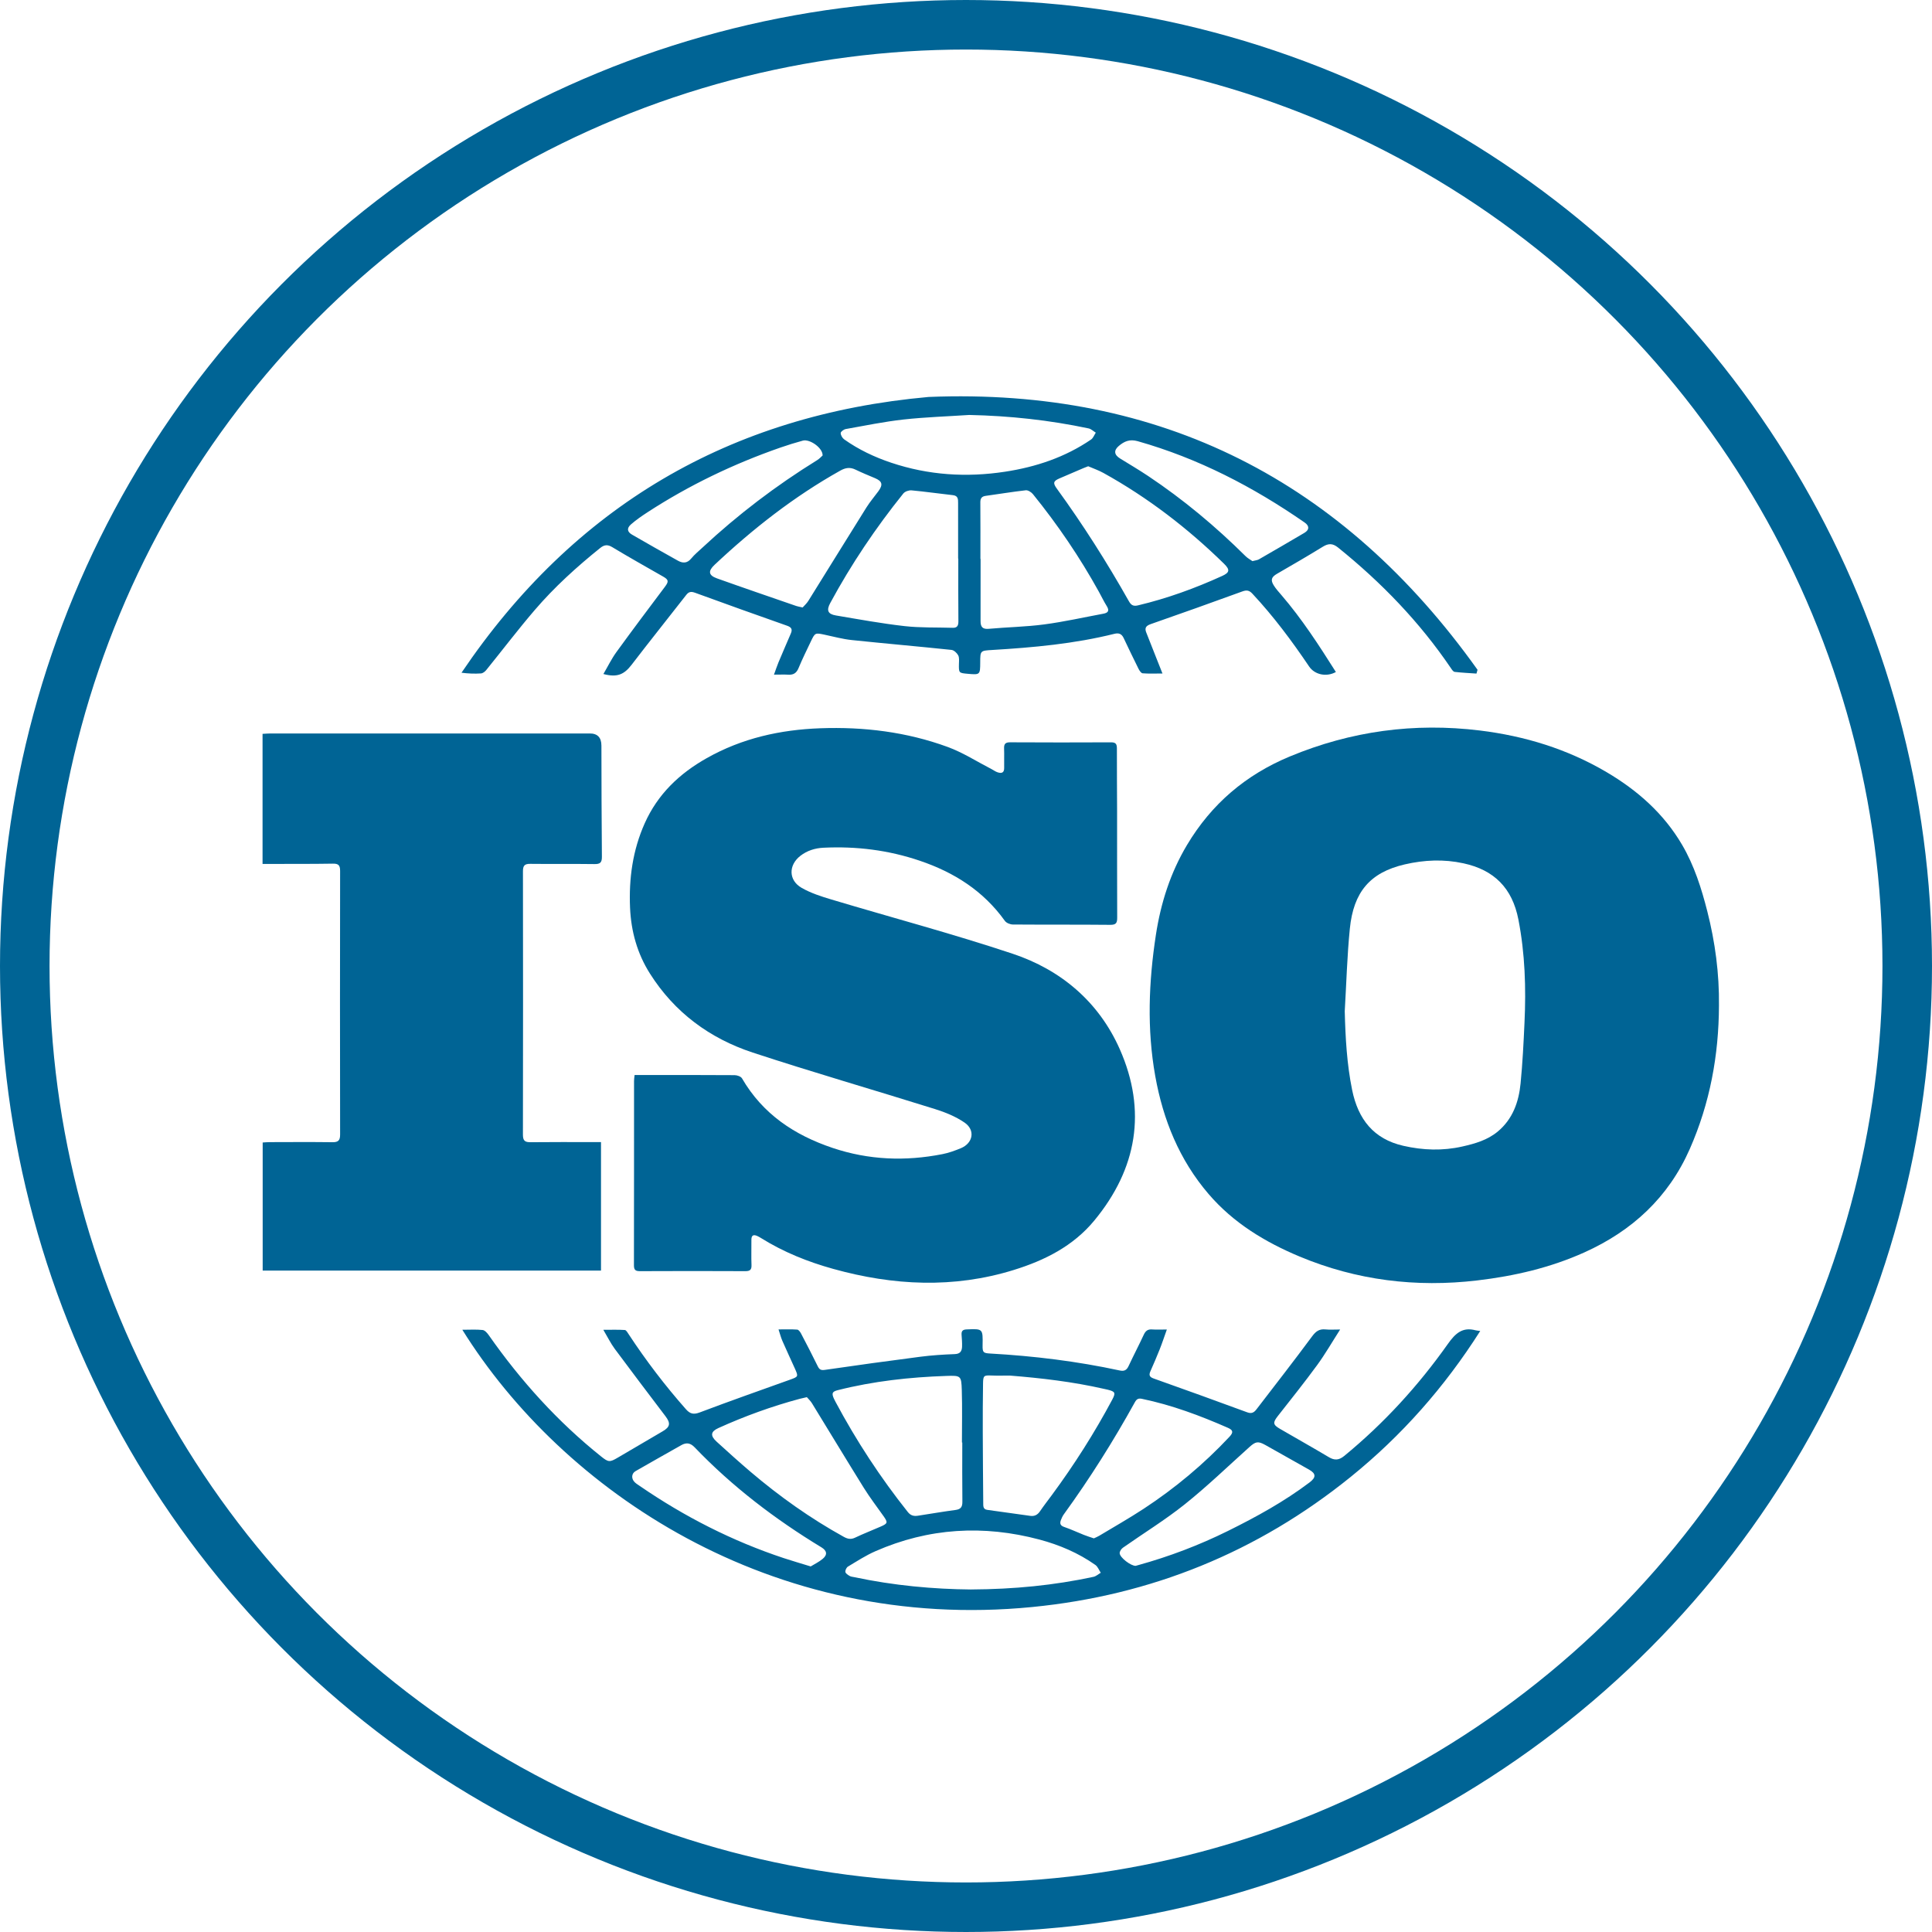 <svg width="78" height="78" viewBox="0 0 78 78" fill="none" xmlns="http://www.w3.org/2000/svg">
<circle cx="39" cy="39" r="38" stroke="#006495" stroke-width="2"/>
<path d="M69.399 40.595C69.392 42.605 69.035 44.538 68.222 46.385C67.354 48.354 65.887 49.696 63.971 50.56C62.596 51.18 61.138 51.518 59.644 51.694C57.171 51.986 54.771 51.692 52.469 50.73C51.075 50.147 49.792 49.372 48.791 48.202C47.616 46.831 46.958 45.214 46.641 43.446C46.3 41.543 46.376 39.642 46.667 37.739C46.865 36.45 47.254 35.236 47.921 34.117C48.911 32.458 50.292 31.281 52.075 30.54C54.548 29.513 57.099 29.169 59.745 29.492C61.557 29.714 63.274 30.238 64.858 31.171C66.109 31.908 67.172 32.844 67.914 34.113C68.401 34.946 68.692 35.864 68.929 36.795C69.246 38.04 69.414 39.306 69.399 40.596V40.595ZM54.291 40.825C54.318 41.896 54.376 42.957 54.59 44.009C54.832 45.189 55.457 45.985 56.655 46.259C57.45 46.44 58.243 46.469 59.045 46.286C59.558 46.17 60.055 46.027 60.468 45.684C61.072 45.182 61.317 44.49 61.39 43.739C61.47 42.924 61.511 42.104 61.548 41.286C61.613 39.89 61.57 38.504 61.302 37.124C61.054 35.852 60.321 35.122 59.083 34.854C58.288 34.681 57.505 34.716 56.718 34.897C55.303 35.224 54.645 36.021 54.497 37.488C54.386 38.596 54.357 39.712 54.291 40.825Z" fill="#006495"/>
<path d="M25.62 43.401C25.714 43.401 25.794 43.401 25.873 43.401C27.135 43.401 28.397 43.398 29.659 43.407C29.761 43.408 29.912 43.459 29.957 43.537C30.797 44.982 32.076 45.828 33.618 46.346C35.077 46.835 36.551 46.89 38.047 46.596C38.3 46.547 38.549 46.456 38.789 46.358C39.288 46.152 39.384 45.623 38.939 45.32C38.584 45.077 38.165 44.906 37.752 44.777C35.299 44.008 32.828 43.297 30.387 42.494C28.656 41.923 27.232 40.877 26.238 39.303C25.728 38.497 25.479 37.605 25.437 36.65C25.386 35.468 25.543 34.327 26.029 33.239C26.555 32.059 27.434 31.227 28.535 30.607C29.959 29.803 31.504 29.46 33.118 29.402C34.873 29.339 36.599 29.549 38.253 30.154C38.875 30.381 39.445 30.75 40.038 31.055C40.117 31.096 40.191 31.153 40.275 31.18C40.436 31.234 40.547 31.202 40.541 30.994C40.535 30.74 40.548 30.484 40.538 30.23C40.53 30.048 40.576 29.968 40.78 29.969C42.139 29.977 43.499 29.976 44.858 29.97C45.046 29.969 45.093 30.041 45.092 30.217C45.089 31.062 45.099 31.909 45.1 32.754C45.102 34.183 45.097 35.612 45.104 37.041C45.105 37.253 45.067 37.34 44.827 37.338C43.517 37.325 42.206 37.335 40.895 37.325C40.785 37.325 40.632 37.264 40.571 37.18C39.702 35.968 38.523 35.22 37.134 34.75C35.867 34.32 34.572 34.161 33.244 34.225C32.903 34.242 32.586 34.341 32.313 34.552C31.826 34.931 31.832 35.544 32.369 35.848C32.738 36.058 33.156 36.193 33.566 36.315C36.005 37.046 38.468 37.7 40.883 38.505C42.835 39.155 44.364 40.449 45.209 42.36C46.307 44.845 45.907 47.186 44.18 49.276C43.328 50.309 42.178 50.885 40.932 51.271C38.5 52.025 36.068 51.904 33.641 51.229C32.617 50.945 31.637 50.552 30.731 49.987C30.683 49.957 30.633 49.928 30.581 49.904C30.422 49.83 30.333 49.866 30.336 50.061C30.34 50.398 30.326 50.735 30.34 51.071C30.348 51.27 30.275 51.321 30.085 51.32C28.669 51.313 27.252 51.313 25.836 51.32C25.659 51.321 25.593 51.272 25.594 51.084C25.599 48.604 25.597 46.124 25.598 43.644C25.598 43.572 25.61 43.499 25.62 43.401Z" fill="#006495"/>
<path d="M24.264 46.11V51.296H10.605V46.126C10.698 46.12 10.792 46.111 10.886 46.111C11.732 46.109 12.579 46.103 13.425 46.114C13.662 46.117 13.732 46.036 13.731 45.801C13.725 42.254 13.725 38.707 13.731 35.16C13.731 34.933 13.664 34.864 13.44 34.868C12.594 34.882 11.746 34.877 10.9 34.879C10.805 34.879 10.71 34.879 10.6 34.879V29.628C10.71 29.622 10.821 29.612 10.931 29.612C15.147 29.611 19.363 29.612 23.58 29.612C23.653 29.612 23.727 29.612 23.8 29.612C24.121 29.608 24.281 29.773 24.281 30.105C24.285 31.599 24.285 33.094 24.3 34.588C24.303 34.834 24.222 34.888 23.994 34.885C23.131 34.873 22.268 34.886 21.406 34.876C21.18 34.873 21.113 34.948 21.113 35.173C21.118 38.719 21.119 42.267 21.112 45.814C21.112 46.06 21.198 46.117 21.425 46.114C22.271 46.104 23.118 46.11 23.964 46.11C24.06 46.11 24.155 46.11 24.266 46.11L24.264 46.11Z" fill="#006495"/>
<path d="M18.665 53.686C18.973 53.686 19.232 53.668 19.485 53.696C19.575 53.706 19.672 53.817 19.733 53.905C21.023 55.746 22.513 57.397 24.267 58.8C24.563 59.036 24.614 59.042 24.941 58.849C25.546 58.495 26.149 58.139 26.755 57.785C27.057 57.609 27.082 57.46 26.868 57.178C26.181 56.272 25.494 55.367 24.817 54.454C24.654 54.233 24.532 53.981 24.358 53.688C24.688 53.688 24.958 53.678 25.226 53.696C25.283 53.7 25.339 53.804 25.383 53.87C26.081 54.932 26.849 55.939 27.69 56.891C27.862 57.087 28.004 57.117 28.255 57.022C29.464 56.565 30.683 56.136 31.9 55.7C32.23 55.581 32.237 55.577 32.092 55.253C31.924 54.879 31.75 54.509 31.586 54.133C31.528 54.001 31.493 53.859 31.431 53.672C31.71 53.672 31.95 53.662 32.188 53.68C32.244 53.685 32.309 53.777 32.343 53.843C32.572 54.278 32.797 54.715 33.013 55.156C33.076 55.285 33.137 55.329 33.293 55.307C34.581 55.12 35.87 54.941 37.16 54.775C37.619 54.716 38.083 54.686 38.546 54.669C38.765 54.661 38.834 54.551 38.841 54.368C38.846 54.213 38.834 54.056 38.822 53.901C38.81 53.75 38.854 53.679 39.021 53.672C39.683 53.644 39.682 53.639 39.67 54.309C39.664 54.601 39.695 54.63 39.982 54.646C41.739 54.744 43.481 54.958 45.202 55.329C45.389 55.37 45.486 55.319 45.565 55.149C45.762 54.726 45.98 54.312 46.176 53.888C46.248 53.733 46.338 53.66 46.512 53.673C46.687 53.686 46.864 53.676 47.109 53.676C47 53.98 46.917 54.233 46.819 54.479C46.702 54.776 46.574 55.069 46.445 55.362C46.377 55.515 46.407 55.594 46.574 55.653C47.838 56.102 49.101 56.557 50.36 57.021C50.54 57.087 50.636 57.018 50.73 56.895C51.482 55.916 52.241 54.942 52.975 53.95C53.125 53.747 53.264 53.648 53.51 53.672C53.684 53.69 53.861 53.676 54.105 53.676C53.776 54.19 53.504 54.664 53.184 55.103C52.672 55.803 52.131 56.48 51.595 57.162C51.381 57.434 51.385 57.519 51.684 57.691C52.34 58.072 53.001 58.443 53.652 58.831C53.882 58.968 54.06 58.952 54.269 58.781C55.87 57.467 57.258 55.95 58.454 54.259C58.751 53.839 59.04 53.563 59.574 53.708C59.62 53.72 59.669 53.722 59.761 53.735C58.323 56 56.59 57.961 54.534 59.624C50.77 62.668 46.468 64.409 41.673 64.88C31.115 65.916 22.699 60.157 18.666 53.687L18.665 53.686ZM40.764 55.535C40.52 55.535 40.276 55.543 40.033 55.533C39.722 55.521 39.693 55.534 39.688 55.849C39.678 56.505 39.675 57.162 39.677 57.819C39.679 58.771 39.689 59.723 39.696 60.675C39.697 60.8 39.685 60.933 39.856 60.957C40.435 61.039 41.014 61.119 41.593 61.199C41.763 61.223 41.887 61.162 41.986 61.016C42.138 60.793 42.304 60.58 42.464 60.363C43.369 59.137 44.185 57.854 44.904 56.508C45.05 56.232 45.025 56.182 44.723 56.106C44.668 56.093 44.611 56.082 44.556 56.069C43.307 55.785 42.041 55.637 40.765 55.535L40.764 55.535ZM38.849 58.238C38.845 58.238 38.84 58.238 38.836 58.238C38.836 57.532 38.852 56.826 38.83 56.121C38.812 55.537 38.791 55.53 38.199 55.55C36.725 55.6 35.264 55.761 33.83 56.123C33.599 56.181 33.568 56.248 33.667 56.467C33.687 56.511 33.71 56.555 33.733 56.598C34.572 58.169 35.543 59.652 36.651 61.044C36.768 61.192 36.898 61.218 37.057 61.194C37.562 61.118 38.066 61.028 38.573 60.962C38.789 60.934 38.856 60.841 38.854 60.627C38.844 59.83 38.85 59.034 38.85 58.237L38.849 58.238ZM32.575 56.407C32.447 56.438 32.366 56.453 32.288 56.474C31.162 56.776 30.07 57.172 29.007 57.653C28.694 57.794 28.665 57.959 28.929 58.201C29.381 58.614 29.837 59.024 30.302 59.421C31.474 60.417 32.722 61.304 34.067 62.047C34.222 62.132 34.352 62.16 34.521 62.08C34.858 61.919 35.209 61.785 35.551 61.634C35.844 61.507 35.851 61.467 35.67 61.21C35.401 60.83 35.117 60.458 34.871 60.063C34.167 58.931 33.479 57.789 32.781 56.653C32.722 56.557 32.635 56.477 32.575 56.407ZM44.163 62.107C44.232 62.074 44.307 62.046 44.375 62.005C44.976 61.644 45.586 61.298 46.172 60.914C47.438 60.083 48.597 59.117 49.635 58.008C49.803 57.829 49.786 57.737 49.568 57.642C48.448 57.151 47.306 56.724 46.106 56.475C45.959 56.444 45.889 56.482 45.817 56.613C44.952 58.177 44.002 59.686 42.953 61.132C42.901 61.203 42.862 61.286 42.831 61.37C42.78 61.505 42.805 61.594 42.965 61.648C43.234 61.739 43.492 61.862 43.757 61.967C43.885 62.018 44.017 62.058 44.163 62.108V62.107ZM39.213 64.171C40.936 64.162 42.551 64.004 44.147 63.661C44.252 63.638 44.343 63.553 44.441 63.497C44.37 63.39 44.321 63.251 44.224 63.182C43.538 62.697 42.772 62.372 41.968 62.157C39.71 61.555 37.493 61.684 35.342 62.627C34.956 62.796 34.597 63.03 34.235 63.247C34.175 63.283 34.119 63.396 34.13 63.463C34.139 63.525 34.233 63.584 34.302 63.625C34.355 63.657 34.426 63.66 34.489 63.674C36.078 64.012 37.685 64.159 39.213 64.172V64.171ZM45.85 63.217C45.88 63.209 45.919 63.198 45.958 63.187C47.208 62.841 48.416 62.382 49.578 61.807C50.725 61.239 51.845 60.624 52.871 59.849C53.139 59.647 53.135 59.494 52.853 59.334C52.265 59 51.676 58.668 51.086 58.339C50.789 58.174 50.693 58.196 50.438 58.425C49.576 59.199 48.74 60.007 47.837 60.729C47.042 61.364 46.169 61.9 45.335 62.486C45.269 62.532 45.2 62.636 45.204 62.708C45.213 62.886 45.659 63.224 45.851 63.217L45.85 63.217ZM32.73 63.241C32.88 63.148 33.066 63.061 33.217 62.933C33.415 62.766 33.386 62.605 33.163 62.47C31.293 61.336 29.565 60.018 28.046 58.434C27.873 58.253 27.71 58.229 27.506 58.345C26.89 58.694 26.272 59.04 25.658 59.394C25.489 59.491 25.48 59.705 25.63 59.846C25.689 59.902 25.76 59.945 25.827 59.991C27.632 61.231 29.562 62.215 31.638 62.904C31.985 63.019 32.337 63.12 32.731 63.241L32.73 63.241Z" fill="#006495"/>
<path d="M59.61 27.194C59.316 27.174 59.021 27.16 58.728 27.126C58.673 27.12 58.618 27.036 58.578 26.977C57.314 25.111 55.768 23.514 54.022 22.106C53.807 21.933 53.637 21.931 53.409 22.071C52.798 22.447 52.178 22.806 51.557 23.165C51.332 23.296 51.286 23.412 51.427 23.637C51.513 23.774 51.624 23.897 51.731 24.021C52.563 24.987 53.253 26.055 53.933 27.131C53.55 27.343 53.077 27.241 52.852 26.907C52.155 25.874 51.412 24.878 50.561 23.967C50.436 23.833 50.332 23.814 50.159 23.877C48.928 24.326 47.695 24.765 46.458 25.197C46.271 25.263 46.203 25.348 46.277 25.534C46.417 25.891 46.559 26.249 46.7 26.606C46.771 26.787 46.843 26.969 46.932 27.191C46.64 27.191 46.384 27.203 46.13 27.183C46.07 27.177 46.001 27.073 45.964 26.999C45.759 26.589 45.562 26.175 45.365 25.76C45.286 25.593 45.175 25.543 44.99 25.589C43.372 25.992 41.72 26.142 40.062 26.241C39.577 26.27 39.575 26.266 39.574 26.749C39.572 27.239 39.564 27.247 39.082 27.204C38.705 27.171 38.708 27.171 38.715 26.792C38.718 26.678 38.734 26.546 38.684 26.455C38.631 26.359 38.512 26.248 38.412 26.238C37.07 26.097 35.725 25.981 34.383 25.84C34.022 25.802 33.665 25.704 33.307 25.628C32.909 25.543 32.907 25.538 32.734 25.901C32.564 26.256 32.391 26.609 32.24 26.972C32.159 27.168 32.039 27.251 31.833 27.239C31.657 27.229 31.479 27.237 31.248 27.237C31.319 27.043 31.367 26.891 31.428 26.745C31.592 26.352 31.763 25.962 31.93 25.571C31.997 25.413 31.958 25.326 31.782 25.264C30.539 24.828 29.299 24.382 28.061 23.931C27.907 23.875 27.81 23.884 27.706 24.018C26.973 24.959 26.226 25.89 25.501 26.837C25.194 27.238 24.911 27.358 24.361 27.212C24.538 26.91 24.687 26.602 24.885 26.328C25.528 25.442 26.186 24.566 26.844 23.691C27.005 23.477 26.998 23.406 26.769 23.276C26.083 22.884 25.393 22.497 24.717 22.089C24.527 21.974 24.391 21.996 24.234 22.122C23.284 22.886 22.381 23.704 21.587 24.631C20.912 25.418 20.283 26.247 19.63 27.053C19.579 27.116 19.493 27.183 19.42 27.188C19.163 27.205 18.904 27.195 18.632 27.16C23.172 20.439 29.467 16.746 37.492 16.026C46.871 15.649 54.212 19.413 59.652 27.041C59.637 27.092 59.624 27.143 59.609 27.194H59.61ZM38.69 22.553C38.69 22.553 38.685 22.553 38.682 22.553C38.682 21.807 38.684 21.06 38.681 20.313C38.68 20.166 38.689 20.015 38.473 19.991C37.916 19.93 37.361 19.849 36.802 19.797C36.694 19.788 36.536 19.841 36.47 19.923C35.356 21.308 34.365 22.781 33.518 24.348C33.36 24.64 33.42 24.792 33.745 24.847C34.666 25.003 35.588 25.172 36.515 25.277C37.158 25.35 37.812 25.326 38.461 25.346C38.639 25.352 38.694 25.266 38.693 25.089C38.685 24.244 38.689 23.398 38.689 22.553H38.69ZM39.582 22.565C39.582 22.565 39.587 22.565 39.589 22.565C39.589 23.401 39.591 24.238 39.588 25.073C39.587 25.305 39.663 25.41 39.919 25.387C40.663 25.319 41.414 25.308 42.153 25.21C42.957 25.104 43.751 24.925 44.549 24.776C44.738 24.741 44.798 24.656 44.684 24.472C44.567 24.285 44.472 24.084 44.365 23.891C43.595 22.498 42.704 21.188 41.705 19.953C41.639 19.871 41.505 19.784 41.414 19.794C40.873 19.855 40.336 19.945 39.797 20.019C39.639 20.041 39.578 20.115 39.579 20.279C39.585 21.041 39.582 21.803 39.582 22.566L39.582 22.565ZM43.933 18.824C43.85 18.857 43.789 18.878 43.73 18.904C43.408 19.041 43.086 19.178 42.765 19.318C42.525 19.423 42.505 19.504 42.665 19.724C43.724 21.181 44.689 22.701 45.575 24.271C45.666 24.432 45.755 24.485 45.941 24.441C47.117 24.162 48.247 23.752 49.346 23.251C49.645 23.115 49.663 23 49.42 22.762C47.953 21.326 46.34 20.087 44.546 19.093C44.349 18.984 44.131 18.91 43.933 18.824ZM32.405 24.525C32.469 24.452 32.569 24.365 32.636 24.257C33.419 23.002 34.194 21.742 34.979 20.489C35.122 20.261 35.298 20.055 35.459 19.837C35.658 19.567 35.621 19.429 35.323 19.303C35.061 19.193 34.797 19.085 34.541 18.961C34.322 18.854 34.137 18.88 33.925 19C32.065 20.041 30.401 21.345 28.849 22.803C28.579 23.057 28.602 23.227 28.947 23.351C30.011 23.731 31.08 24.096 32.147 24.465C32.208 24.486 32.274 24.495 32.404 24.525H32.405ZM39.128 16.753C38.244 16.812 37.357 16.84 36.476 16.937C35.694 17.024 34.92 17.184 34.144 17.322C34.065 17.337 33.942 17.427 33.941 17.483C33.94 17.569 34.007 17.685 34.081 17.738C34.663 18.151 35.301 18.453 35.977 18.68C37.482 19.185 39.021 19.283 40.579 19.044C41.821 18.854 42.999 18.463 44.049 17.745C44.136 17.686 44.178 17.561 44.24 17.467C44.143 17.409 44.053 17.318 43.949 17.296C42.361 16.96 40.755 16.787 39.129 16.753H39.128ZM33.211 18.389C33.22 18.078 32.687 17.715 32.414 17.789C32.111 17.871 31.81 17.965 31.512 18.068C29.62 18.726 27.825 19.587 26.142 20.681C25.911 20.832 25.681 20.99 25.473 21.172C25.297 21.326 25.32 21.471 25.517 21.585C26.131 21.939 26.747 22.29 27.367 22.635C27.56 22.743 27.742 22.75 27.906 22.549C28.04 22.386 28.208 22.25 28.363 22.105C29.79 20.776 31.334 19.602 32.99 18.578C33.085 18.52 33.161 18.432 33.211 18.389L33.211 18.389ZM50.564 22.654C50.687 22.622 50.764 22.617 50.824 22.583C51.439 22.229 52.052 21.873 52.663 21.512C52.867 21.39 52.87 21.231 52.669 21.093C50.591 19.654 48.375 18.504 45.936 17.813C45.609 17.72 45.392 17.816 45.169 18.004C44.957 18.184 44.98 18.363 45.22 18.51C45.601 18.745 45.987 18.973 46.36 19.222C47.776 20.167 49.077 21.253 50.286 22.453C50.372 22.539 50.484 22.597 50.564 22.654Z" fill="#006495"/>
</svg>
